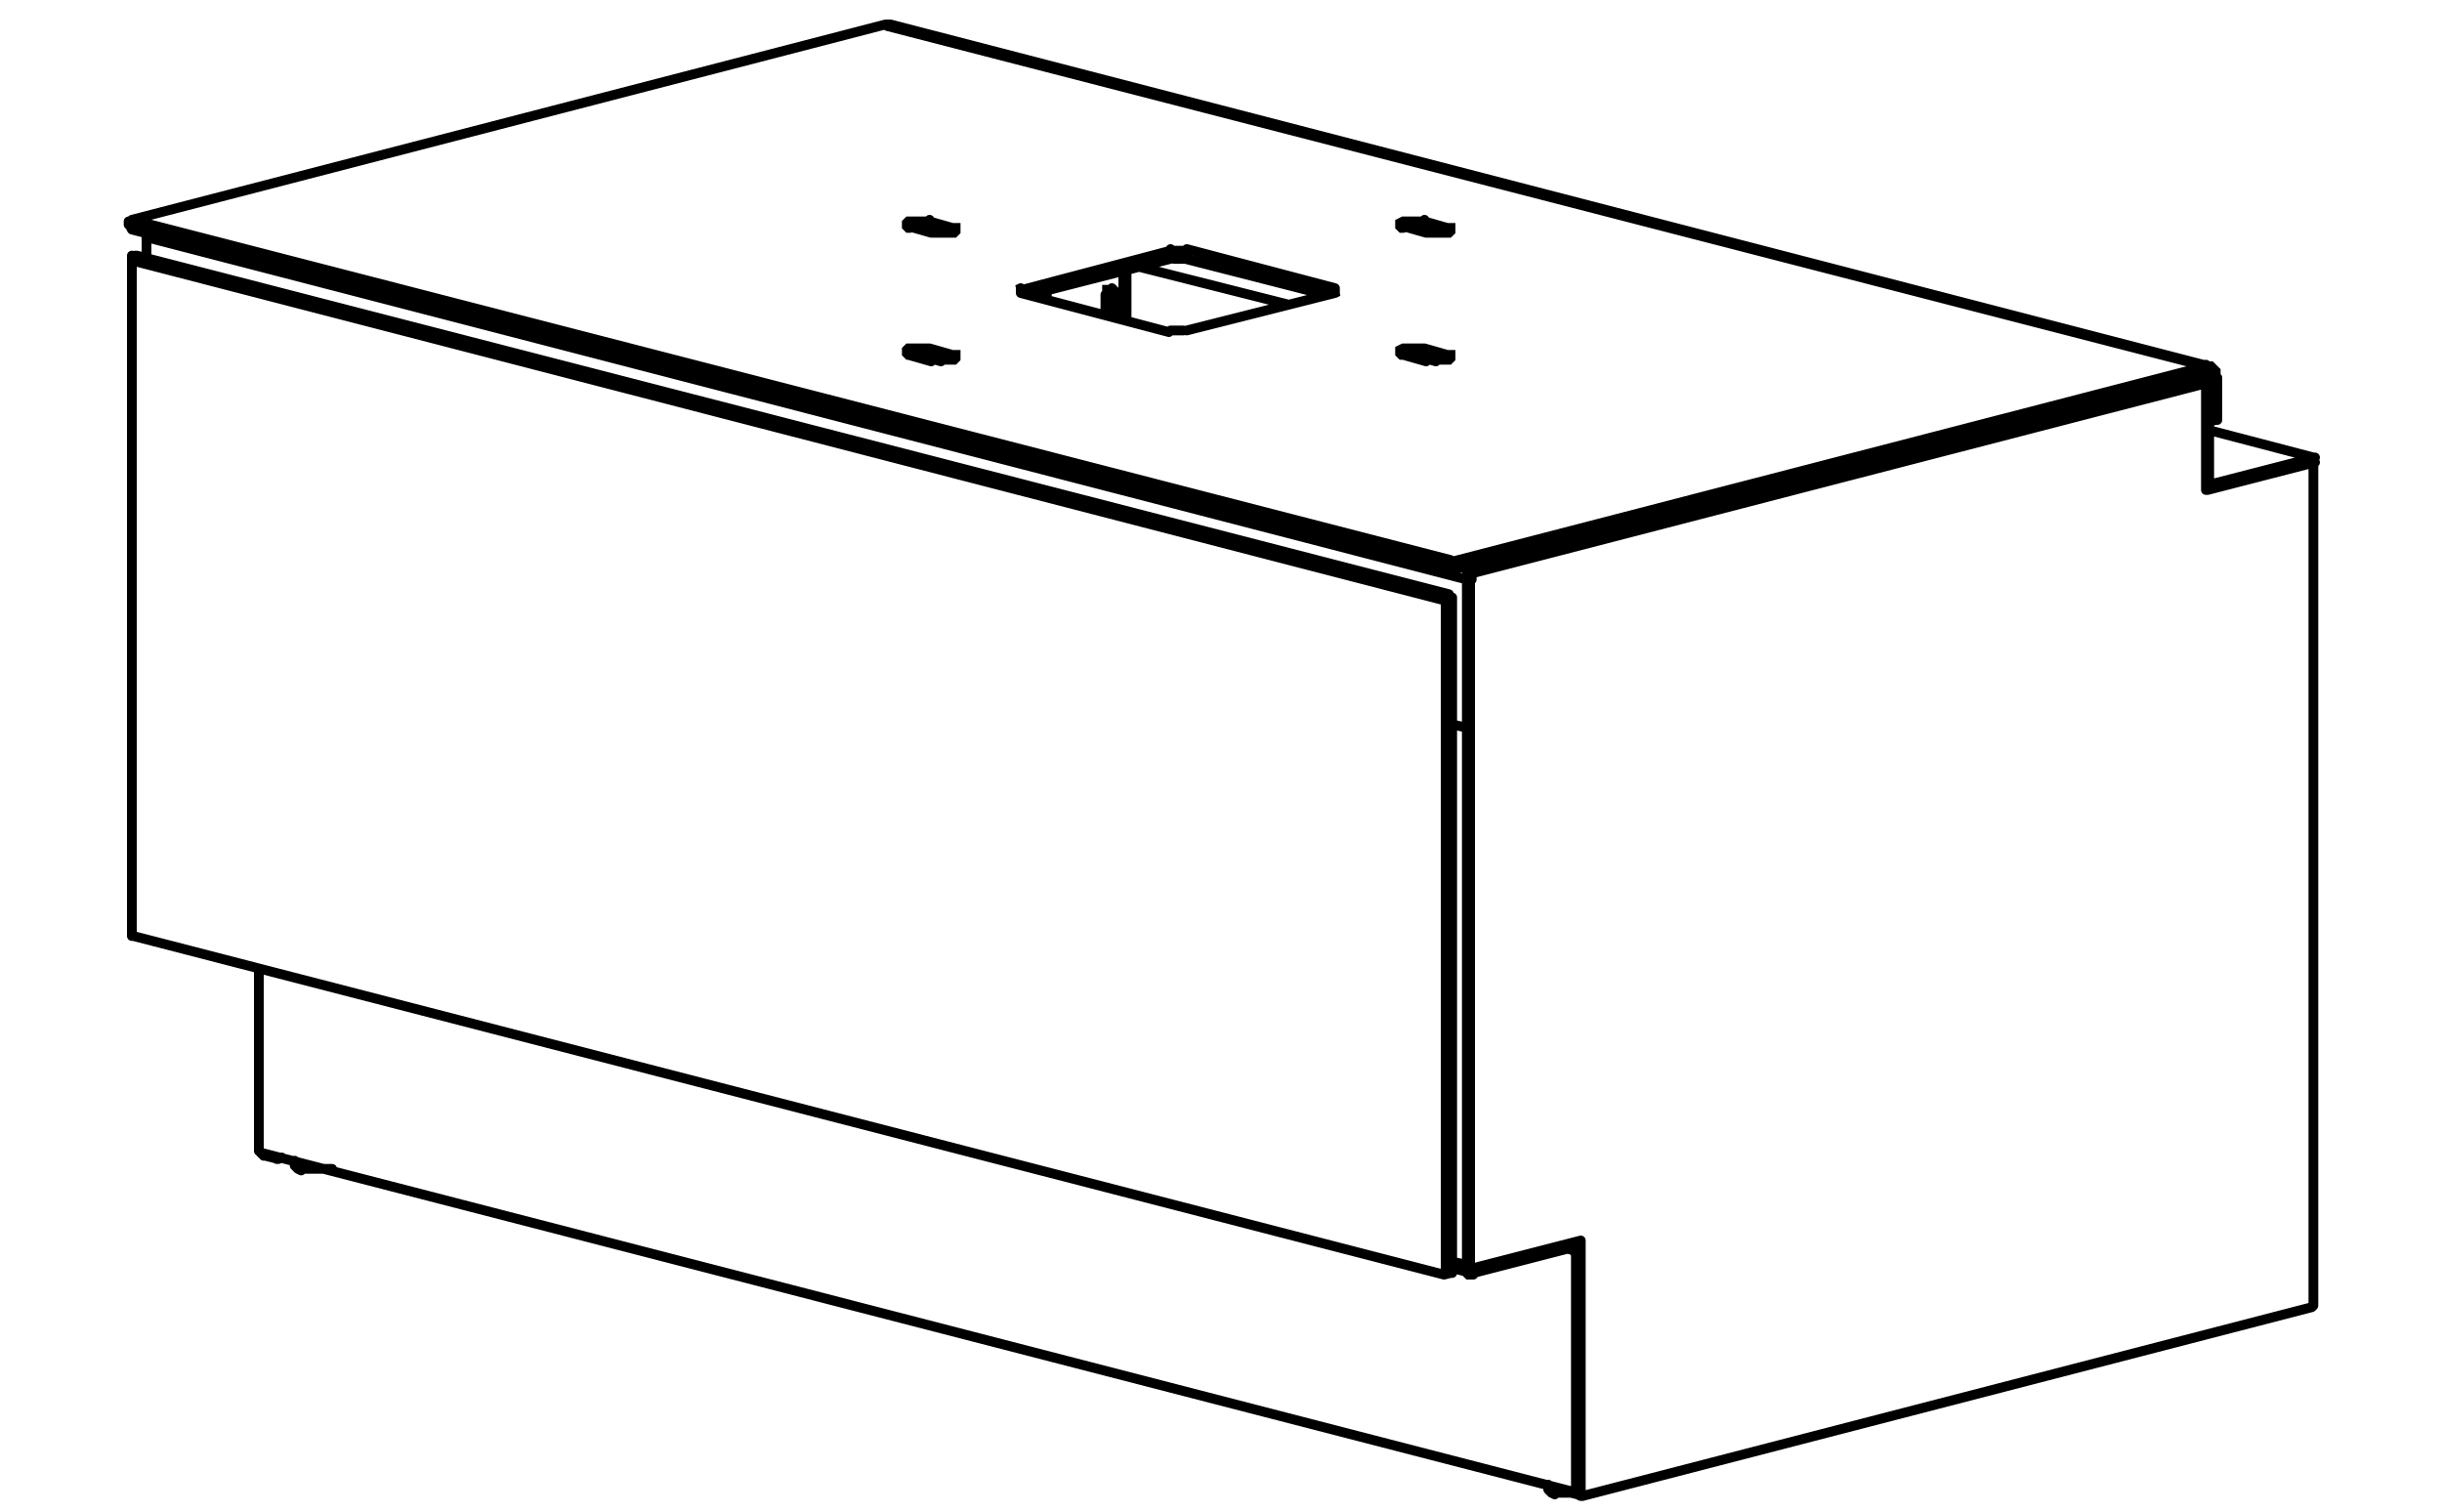 <?xml version="1.0" encoding="utf-8"?>
<!-- Generator: Adobe Illustrator 26.2.0, SVG Export Plug-In . SVG Version: 6.00 Build 0)  -->
<svg version="1.1" id="Livello_1" xmlns="http://www.w3.org/2000/svg" xmlns:xlink="http://www.w3.org/1999/xlink" x="0px" y="0px"
	 viewBox="0 0 150 92.9" style="enable-background:new 0 0 150 92.9;" xml:space="preserve">
<style type="text/css">
	.st0{fill:none;stroke:#000000;stroke-width:0.6;stroke-linecap:round;}
</style>
<g>
	<path class="st0" d="M89,36.5L8.4,15.7 M88.7,78.3l0.4-0.1 M8.1,14.1l81,20.9 M135.7,22.5l-81-21 M135.7,25.9l0.4-0.1 M88.1,14.3
		l-0.9-0.2 M135.4,23.4l-0.6-0.2 M96.7,91.6l0.2-0.1 M90.4,77.9L90.4,77.9 M96.9,91.8l0.2,0.1 M135.3,23.6L135.3,23.6 M142.1,28.4
		L142.1,28.4 M96.1,91.6l0.8,0.2 M16.1,70.9l0.2,0.1 M16.3,71l0.8,0.2 M89.2,77.9l1.2,0.3 M95.1,91.2v0.2 M18.1,71.3v0.2 M89,36.5
		L89,36.5L89,36.5l-0.1,0.1l0,0l0,0l0,0.1l0,0.1l0,0.1 M89.2,36.8L89.2,36.8l0-0.1l0,0l0,0l0,0l0,0l0,0l0,0 M89.2,36.8v41.3
		 M88.8,78.2l0.4-0.1 M88.8,36.9v41.3 M89,36.5L8.3,15.7 M88.8,36.9L8.1,16 M8.1,16L8.1,16l0-0.1l0-0.1l0-0.1l0,0l0,0l0,0l0,0
		 M88.7,78.3L88.7,78.3L88.7,78.3L88.7,78.3L88.7,78.3L88.7,78.3L88.7,78.3l0.1-0.1v0 M88.7,78.3L8.2,57.5 M8.1,57.4L8.1,57.4
		L8.1,57.4L8.1,57.4l0,0.1l0,0l0,0l0,0l0,0 M8.1,57.4V16 M8.3,15.7L8.3,15.7L8.3,15.7 M89.2,78.1L89.2,78.1L89.2,78.1L89.2,78.1
		L89.2,78.1l0,0.1l0,0h0 M142.1,28.1l-6.5-1.7 M135.6,29.8l6.6-1.7 M135.5,29.8L135.5,29.8L135.5,29.8L135.5,29.8l0.1,0 M135.6,29.8
		v0.3 M135.6,30.1L135.6,30.1L135.6,30.1L135.6,30.1l-0.1,0 M142.1,28.1v0.3 M135.6,30.1l6.6-1.7 M89.2,34.5l46.3-12 M135.5,23v-0.6
		 M89.2,35l46.3-12 M89,34.8L89,34.8L89,34.8l0,0.1l0,0l0,0l0,0l0,0l0,0 M89.2,34.5L89.2,34.5L89.2,34.5l-0.1,0.1l0,0l0,0l0,0.1
		l0,0.1l0,0.1 M7.9,13.8L7.9,13.8l0-0.1l0-0.1l0,0l0,0l0,0l0,0l0,0 M8.1,13.5l81,20.9 M89,34.8l-81-21 M8.1,14.1L8.1,14.1L8.1,14.1
		L8.1,14.1L8.1,14.1L8,13.9l0-0.1l0-0.1 M135.5,22.5l-81-20.9 M8.1,13.5l46.3-12 M71.9,15.4l-9.1,2.4 M62.7,17.7L62.7,17.7l-0.2,0.1
		l0,0l0,0l0,0l0,0l0.1,0l0.1,0 M62.7,18l9.1,2.4 M71.9,20.3l0.1,0l0.1,0l0.1,0l0.1,0l0.1,0l0.1,0l0.1,0l0.1,0 M72.9,20.3L82,18
		 M82,18L82,18l0.2-0.1l0,0l0,0l0,0l0,0l-0.1,0l-0.1,0 M82,17.7l-9.1-2.4 M72.9,15.4l-0.1,0l-0.1,0l-0.1,0h-0.1h-0.1l-0.1,0l-0.1,0
		l-0.1,0 M55.8,21.8l1.4,0.4 M57.3,22.1l0.2,0l0.2,0l0.2,0l0.2,0l0.2,0l0.2,0l0.1,0l0.1-0.1l0-0.1l0-0.1l-0.1,0l-0.1,0 M58.5,21.8
		l-1.4-0.4 M57.1,21.4l-0.2,0l-0.2,0l-0.2,0l-0.2,0l-0.2,0l-0.2,0l-0.1,0l-0.1,0.1l0,0.1l0,0.1l0.1,0.1l0.1,0 M86.2,13.9l1.4,0.4
		 M87.7,14.3l0.2,0l0.2,0l0.2,0l0.2,0l0.2,0l0.2,0l0.1,0l0.1-0.1l0-0.1l0-0.1L89,14L88.9,14 M88.9,14l-1.4-0.4 M87.5,13.6l-0.2,0
		l-0.2,0l-0.2,0l-0.2,0l-0.2,0l-0.2,0l-0.1,0L86,13.7l0,0.1l0,0.1l0.1,0.1l0.1,0 M88.9,21.8l-1.4-0.4 M87.5,21.4l-0.2,0l-0.2,0
		l-0.2,0l-0.2,0l-0.2,0l-0.2,0l-0.1,0L86,21.5l0,0.1l0,0.1l0.1,0.1l0.1,0 M86.2,21.8l1.4,0.4 M87.7,22.1l0.2,0l0.2,0l0.2,0l0.2,0
		l0.2,0l0.2,0l0.1,0l0.1-0.1l0-0.1l0-0.1l-0.1,0l-0.1,0 M55.8,13.9l1.4,0.4 M57.3,14.3l0.2,0l0.2,0l0.2,0l0.2,0l0.2,0l0.2,0l0.1,0
		l0.1-0.1l0-0.1l0-0.1L58.6,14L58.5,14 M58.5,14l-1.4-0.4 M57.1,13.6l-0.2,0l-0.2,0l-0.2,0l-0.2,0l-0.2,0l-0.2,0l-0.1,0l-0.1,0.1
		l0,0.1l0,0.1l0.1,0.1l0.1,0 M135.5,22.5l0.1,0l0.1,0l0.1,0l0.1,0.1l0.1,0.1l0.1,0.1l0,0.2l0,0.2 M54.5,1.5l0.1,0l0.1,0 M135.5,23
		L135.5,23L135.5,23l0.1,0l0,0l0,0l0,0.1l0,0.1l0,0.1 M136.2,23.2l-0.4,0.1 M135.8,23.3v2.5 M135.7,25.9L135.7,25.9L135.7,25.9
		L135.7,25.9L135.7,25.9L135.7,25.9L135.7,25.9L135.7,25.9l0.1-0.1 M136.2,23.2v2.5 M135.8,25.8l0.4-0.1 M136.2,25.7L136.2,25.7
		L136.2,25.7L136.2,25.7L136.2,25.7l0,0.1l0,0 M87.5,22v-0.6 M88.2,22.2L87.5,22 M57.1,22v-0.6 M57.8,22.2L57.1,22 M87.5,22l-0.2,0
		l-0.2,0l-0.2,0 M57.1,22l-0.2,0l-0.2,0l-0.2,0 M72.9,15.9v-0.6 M81.4,18.1l-8.6-2.2 M71.9,15.9v-0.6 M71.9,15.9l-8.6,2.2
		 M72.9,15.9l-0.1,0l-0.1,0l-0.1,0l-0.1,0l-0.1,0l-0.1,0l-0.1,0l-0.1,0 M87.5,14.1v-0.6 M88.2,14.3l-0.7-0.2 M57.1,14.1v-0.6
		 M57.8,14.3l-0.7-0.2 M87.5,14.1l-0.2,0l-0.2,0l-0.2,0 M57.1,14.1l-0.2,0l-0.2,0l-0.2,0 M90.1,35.6l0-0.1l0-0.1l0-0.1l0.1-0.1
		l0.1-0.1l0.1-0.1l0.1-0.1l0.1,0 M90.5,34.9v0.3 M90.3,35.6L90.3,35.6l0-0.1l0-0.1l0-0.1l0,0l0,0l0,0l0,0 M90.3,35.6l-0.2,0.1
		 M90.1,35.6l-81-21 M9,14.7l0-0.1l0-0.1l0-0.1l0,0 M90.1,44.7v-9.1 M90.1,44.7l-0.9-0.2 M9,15.9v-1.2 M90.3,44.6l-0.2,0.1
		 M90.3,44.6v-9.1 M90.5,34.9l44.8-11.6 M135.3,23.6v-0.3 M90.5,35.2l44.8-11.6 M135.3,23.4L135.3,23.4l0.2,0l0.1,0l0.1,0.1l0.1,0.1
		l0,0.1l0,0.1l0,0.1 M135.7,23.8l-0.2,0 M135.3,23.6L135.3,23.6L135.3,23.6l0.1,0l0,0l0,0l0,0l0,0.1l0,0 M135.5,23.9v5.9
		 M135.5,29.7L135.5,29.7 M135.7,23.8v5.9 M135.7,29.7l-0.2,0.1 M96.8,76.9L96.8,76.9L96.8,76.9L96.8,76.9L96.8,76.9L96.8,76.9
		L96.8,76.9L96.8,76.9L96.8,76.9 M96.8,91.6V76.9 M96.7,91.6L96.7,91.6L96.7,91.6L96.7,91.6L96.7,91.6L96.7,91.6L96.7,91.6
		L96.7,91.6L96.7,91.6 M96.5,91.6L16,70.8 M15.9,70.7L15.9,70.7L15.9,70.7L15.9,70.7L15.9,70.7L15.9,70.7L15.9,70.7L15.9,70.7
		L15.9,70.7 M15.9,59.5v11.2 M96.2,76.7l0.5,0.1 M97,76.9l-0.2,0.1 M96.7,76.9l0.2-0.1 M96.9,76.8L96.9,76.8L96.9,76.8L96.9,76.8
		L96.9,76.8L96.9,76.8L96.9,76.8L96.9,76.8L96.9,76.8 M97,91.5V76.9 M96.8,91.6l0.2-0.1 M96.4,76.7l0.5,0.1 M97,91.5L97,91.5
		L97,91.5L97,91.5L97,91.5L97,91.5L97,91.5L97,91.5 M90.5,35.2L90.5,35.2L90.5,35.2l-0.1,0.1l0,0l0,0l0,0.1l0,0.1l0,0.1 M97.1,91.8
		L97.1,91.8L97.1,91.8L97.1,91.8L97.1,91.8l0,0.1l0,0l0,0l0,0 M97.1,91.8V76.2 M97.1,76.2l-6.6,1.7 M90.3,77.7L90.3,77.7L90.3,77.7
		l0,0.1l0,0l0,0l0,0l0,0l0,0 M90.3,77.7V35.6 M90.5,35.2l44.8-11.6 M135.5,23.9L135.5,23.9l0-0.1l0,0l0,0l0,0l0,0l0,0l0,0
		 M135.5,23.9v6.2 M135.5,30.1l6.6-1.7 M142.1,28.5L142.1,28.5L142.1,28.5L142.1,28.5L142.1,28.5L142.1,28.5l-0.1-0.1l0,0l0,0
		 M142.1,28.5v51.6 M142,80.3L142,80.3L142,80.3L142,80.3L142,80.3L142,80.3l0.1-0.1l0,0v0 M97.2,91.9L142,80.3 M96.9,91.7l0.2,0
		 M96.9,91.7v-0.1 M96.9,76.8v-0.2 M96.9,91.8L96.9,91.8L96.9,91.8L96.9,91.8L96.9,91.8L96.9,91.8L96.9,91.8l-0.1-0.1 M96.9,91.7
		L96.9,91.7L96.9,91.7L96.9,91.7L96.9,91.7L96.9,91.7l0.1,0.1h0 M96.9,91.7v-0.1 M96.9,76.8v-0.2 M96,91.5l0.8,0.2 M96,91.5L96,91.5
		 M96.1,91.6L96.1,91.6L96.1,91.6L96.1,91.6L96.1,91.6L96.1,91.6L96.1,91.6L96,91.5 M16.2,70.9L16.2,70.9L16.2,70.9L16.2,70.9
		L16.2,70.9l0,0.1l0,0h0 M16.2,70.9L16.2,70.9 M16,70.8l0.2,0.1 M16,70.8L16,70.8 M16.1,70.9L16.1,70.9L16.1,70.9L16.1,70.9
		L16.1,70.9L16.1,70.9L16.1,70.9L16,70.8 M17.1,71.2l0.2-0.1 M17,71.1L17,71.1L17,71.1L17,71.1L17,71.1l0,0.1l0,0l0,0l0,0 M17,71.1
		L17,71.1 M16.2,70.9l0.8,0.2 M16.2,70.9L16.2,70.9 M16.3,71L16.3,71L16.3,71L16.3,71L16.3,71L16.3,71L16.3,71l-0.1-0.1 M90.3,44.7
		l-0.2,0.1 M90.1,44.8L90.1,44.8L90.1,44.8L90.1,44.8L90.1,44.8L90.1,44.8L90.1,44.8L90.1,44.8L90.1,44.8 M90,44.7l0.2-0.1
		 M90.2,44.7L90.2,44.7L90.2,44.7L90.2,44.7L90.2,44.7L90.2,44.7L90.2,44.7L90.2,44.7L90.2,44.7 M90.1,44.8v33 M89.2,44.5l0.9,0.2
		 M90.1,77.8l0.2-0.1 M90.3,44.7v33 M90.2,44.7L90.2,44.7 M90.1,77.8L90.1,77.8l0,0.2l0,0.1l0,0.1l0.1,0.1l0.1,0l0.1,0l0.1,0
		 M90.3,77.7L90.3,77.7L90.3,77.7l0,0.1l0,0l0,0l0,0l0,0l0,0 M90.5,77.9v0.3 M97.1,76.5v-0.3 M90.5,78.2l6.6-1.7 M90.5,77.9l6.6-1.7
		 M69.2,16.7L69.2,16.7 M69,16.7l0.2-0.1 M69,16.7L69,16.7L69,16.7 M69,16.7v2.9 M67.9,18.1v0.7 M67.9,18.8l0,0.2l0.1,0.2l0.1,0.1
		l0.1,0.1l0.1,0l0.1,0l0.1-0.1l0.1-0.1l0-0.2 M68.7,19v-0.7 M68.7,18.3l0-0.2L68.6,18l-0.1-0.1l-0.1-0.1l-0.1,0l-0.1,0L68,17.8
		L68,18l0,0.2 M69.2,16.7v3 M68.1,18.1l-0.2,0.1 M68.3,17.7L68.3,17.7l-0.1,0.2l0,0.2 M68.1,18.8l-0.2,0.1 M68.5,19.4L68.5,19.4
		l-0.2-0.1l-0.1-0.1l-0.1-0.2l0-0.2 M68.1,18.1v0.7 M95.5,91.7l0.2,0l0.2,0l0.3,0l0.3,0l0.3,0l0.1,0 M95.1,91.5L95.1,91.5L95.1,91.5
		l0.1,0.1l0.1,0.1l0.2,0.1 M18.6,71.8l0.2,0l0.2,0l0.3,0l0.3,0l0.3,0l0.3,0l0.2,0 M18.1,71.6L18.1,71.6L18.1,71.6l0.1,0.1l0.1,0.1
		l0.2,0.1 M70,16.4l9.1,2.3 M135.8,23.3l-0.7-0.2 M88.9,22.1v-0.3 M58.5,22.1v-0.3 M82,18v-0.3 M62.7,18v-0.3 M88.9,14.3V14
		 M58.5,14.3V14 M87.2,14.1l0.9,0.2 M90.5,34.9l-0.5-0.1 M135.3,23.4l-0.5-0.1 M135.5,23.9L135.5,23.9 M90.3,35.6L90.3,35.6
		 M89.2,77.5l0.9,0.2 M68.9,16.7l0.1,0 M64.3,17.9v0.5 M64,18v0.3"/>
</g>
</svg>
